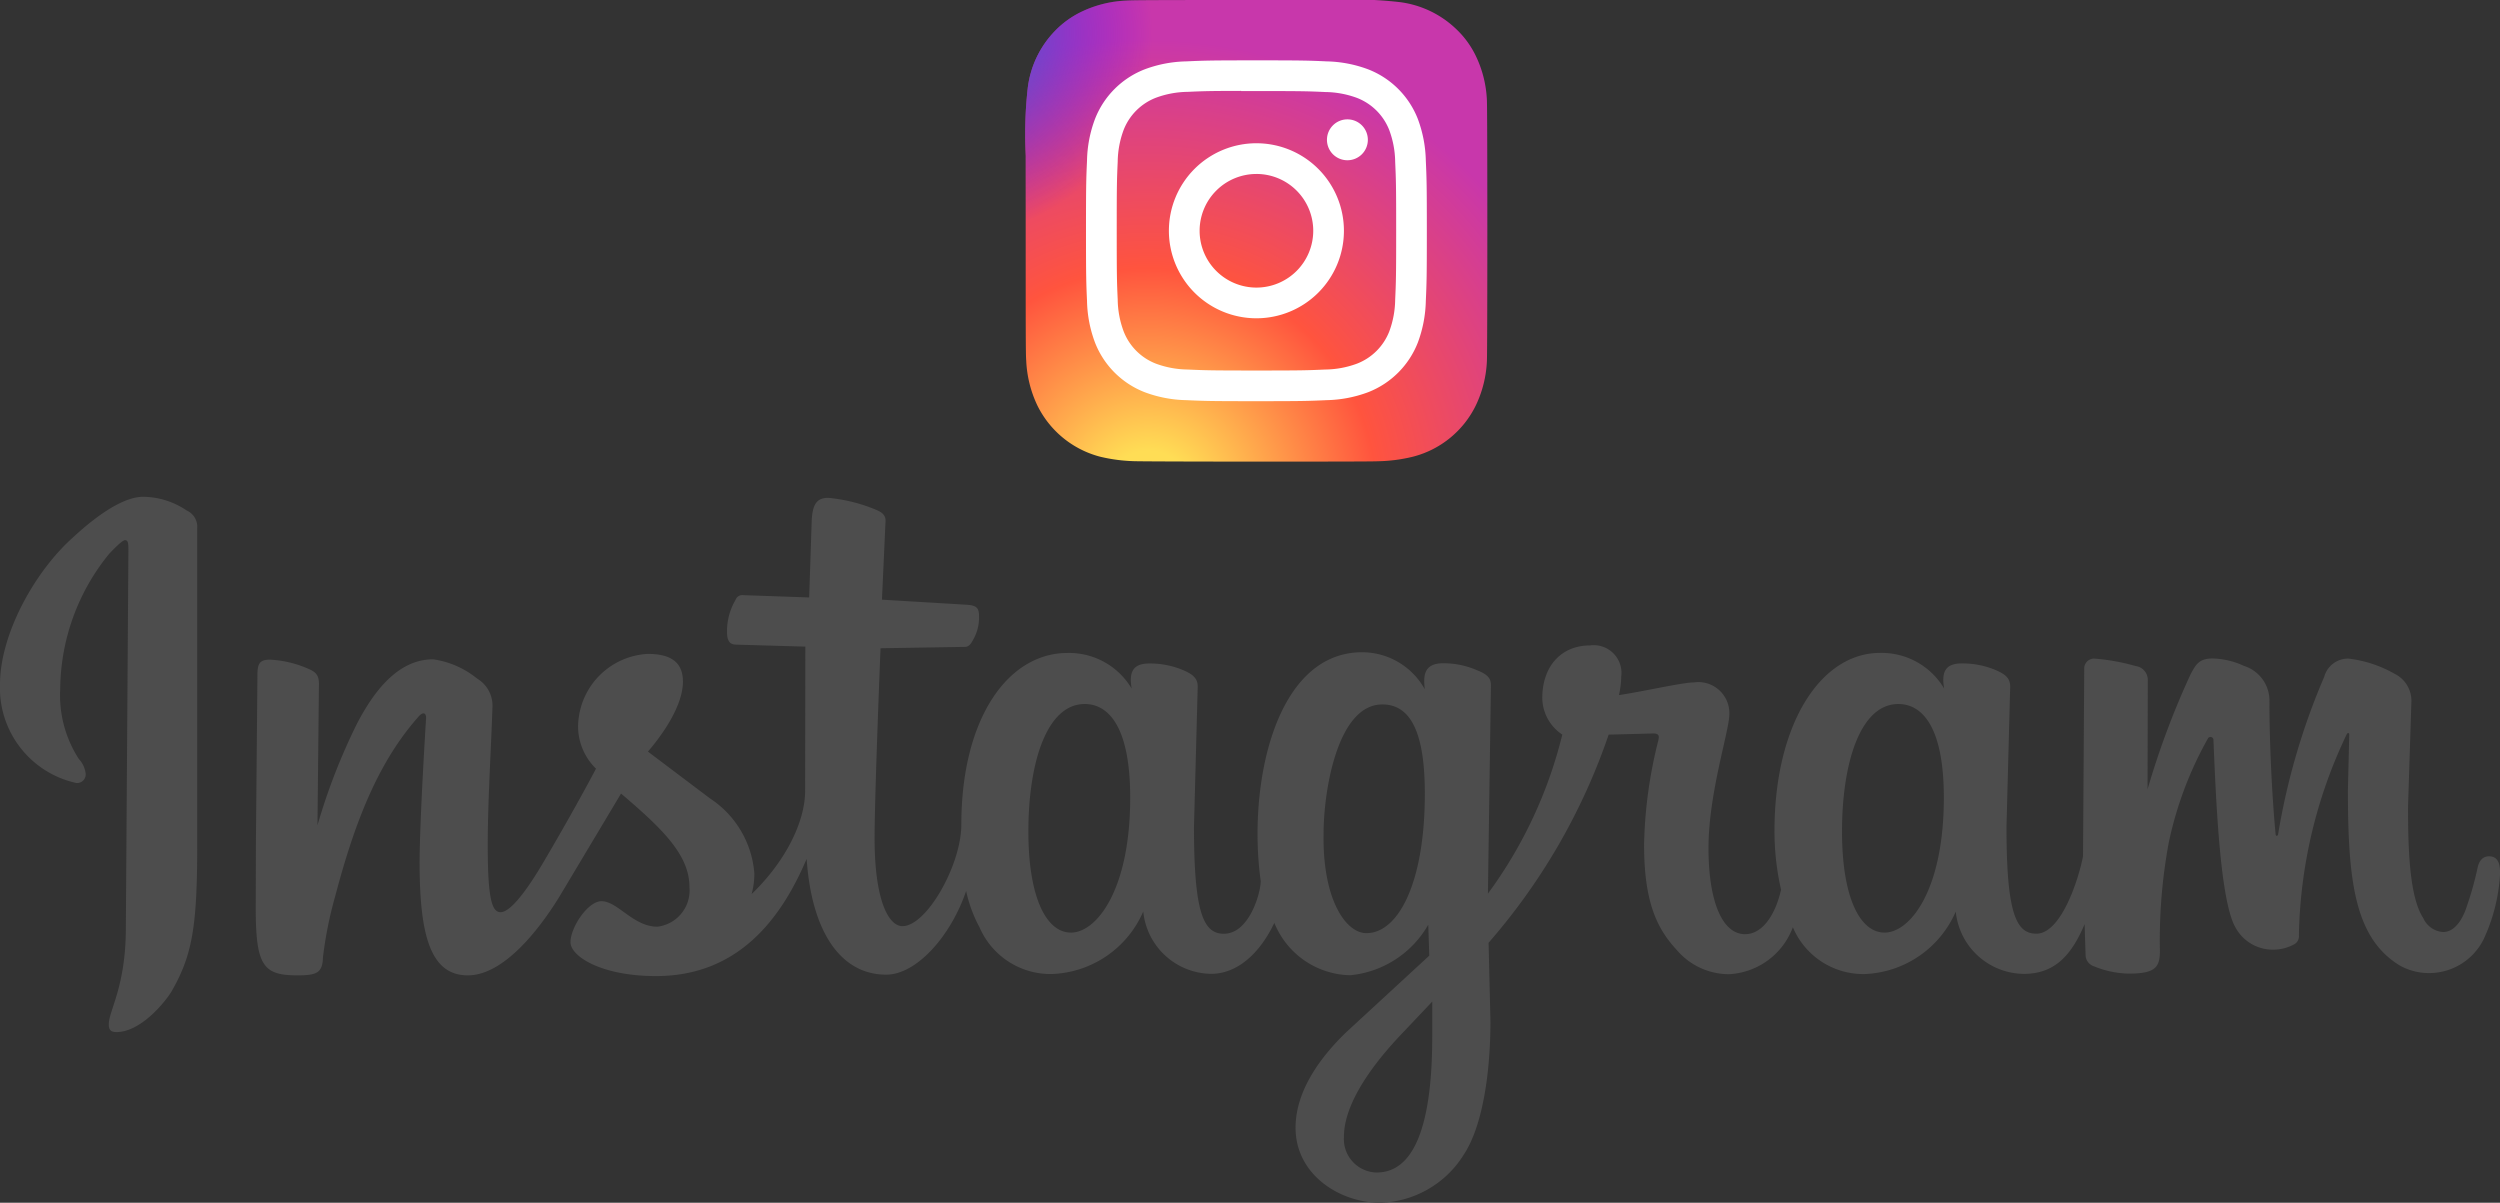 <svg xmlns="http://www.w3.org/2000/svg" xmlns:xlink="http://www.w3.org/1999/xlink" width="156" height="75.049" viewBox="0 0 156 75.049">
  <rect x="0" y="0" width="156" height="75.049" fill="#333333" stroke="none"/>
  <defs>
    <radialGradient id="radial-gradient" cx="0.266" cy="1.077" r="0.991" gradientUnits="objectBoundingBox">
      <stop offset="0" stop-color="#fd5"/>
      <stop offset="0.1" stop-color="#fd5"/>
      <stop offset="0.5" stop-color="#ff543e"/>
      <stop offset="1" stop-color="#c837ab"/>
    </radialGradient>
    <radialGradient id="radial-gradient-2" cx="-0.168" cy="0.072" r="0.443" gradientUnits="objectBoundingBox">
      <stop offset="0" stop-color="#3771c8"/>
      <stop offset="0.128" stop-color="#3771c8"/>
      <stop offset="1" stop-color="#60f" stop-opacity="0"/>
    </radialGradient>
  </defs>
  <g id="Group_99" data-name="Group 99" transform="translate(-241 -2157)">
    <g id="Instagram_logo_2016" transform="translate(303.999 2156)">
      <path id="Path_403" data-name="Path 403" d="M14.4,0C8.392,0,6.633.006,6.291.035A7.146,7.146,0,0,0,3.452.748,5.75,5.75,0,0,0,1.8,1.959a6.181,6.181,0,0,0-1.668,3.5A25.994,25.994,0,0,0,0,9.714c0,1.147,0,2.656,0,4.68C0,20.4,0,22.159.033,22.5A7.234,7.234,0,0,0,.72,25.283,6.068,6.068,0,0,0,4.652,28.5a10.219,10.219,0,0,0,2.091.277c.357.016,3.992.027,7.63.027s7.276,0,7.624-.022a9.84,9.84,0,0,0,2.167-.284A6.031,6.031,0,0,0,28.1,25.274a7.116,7.116,0,0,0,.679-2.729c.019-.248.028-4.2.028-8.155s-.009-7.9-.028-8.149a7.036,7.036,0,0,0-.693-2.756A5.709,5.709,0,0,0,26.85,1.8,6.219,6.219,0,0,0,23.343.132,25.958,25.958,0,0,0,19.093,0Z" transform="translate(1.004 1)" fill="url(#radial-gradient)"/>
      <path id="Path_404" data-name="Path 404" d="M14.4,0C8.392,0,6.633.006,6.291.035A7.146,7.146,0,0,0,3.452.748,5.75,5.75,0,0,0,1.8,1.959a6.181,6.181,0,0,0-1.668,3.5A25.994,25.994,0,0,0,0,9.714c0,1.147,0,2.656,0,4.68C0,20.4,0,22.159.033,22.5A7.234,7.234,0,0,0,.72,25.283,6.068,6.068,0,0,0,4.652,28.5a10.219,10.219,0,0,0,2.091.277c.357.016,3.992.027,7.63.027s7.276,0,7.624-.022a9.84,9.84,0,0,0,2.167-.284A6.031,6.031,0,0,0,28.1,25.274a7.116,7.116,0,0,0,.679-2.729c.019-.248.028-4.2.028-8.155s-.009-7.9-.028-8.149a7.036,7.036,0,0,0-.693-2.756A5.709,5.709,0,0,0,26.85,1.8,6.219,6.219,0,0,0,23.343.132,25.958,25.958,0,0,0,19.093,0Z" transform="translate(1.004 1)" fill="url(#radial-gradient-2)"/>
      <path id="Path_405" data-name="Path 405" d="M28.635,18c-2.888,0-3.251.013-4.385.064a7.8,7.8,0,0,0-2.581.494,5.44,5.44,0,0,0-3.111,3.11,7.768,7.768,0,0,0-.494,2.581c-.051,1.134-.064,1.5-.064,4.385s.013,3.25.064,4.384a7.816,7.816,0,0,0,.494,2.581,5.442,5.442,0,0,0,3.11,3.111,7.811,7.811,0,0,0,2.582.494c1.134.052,1.5.064,4.385.064s3.25-.013,4.384-.064a7.815,7.815,0,0,0,2.582-.494,5.449,5.449,0,0,0,3.11-3.111,7.883,7.883,0,0,0,.494-2.581c.051-1.134.064-1.5.064-4.384s-.013-3.251-.064-4.385a7.879,7.879,0,0,0-.494-2.581,5.441,5.441,0,0,0-3.111-3.11,7.828,7.828,0,0,0-2.583-.494c-1.134-.052-1.5-.064-4.385-.064Zm-.954,1.916h.954c2.839,0,3.176.01,4.3.061a5.888,5.888,0,0,1,1.974.366,3.524,3.524,0,0,1,2.018,2.018,5.876,5.876,0,0,1,.366,1.974c.051,1.121.062,1.458.062,4.3s-.011,3.175-.062,4.3a5.882,5.882,0,0,1-.366,1.974,3.527,3.527,0,0,1-2.018,2.017,5.866,5.866,0,0,1-1.974.366c-1.121.051-1.458.062-4.3.062s-3.176-.011-4.3-.062a5.9,5.9,0,0,1-1.975-.367A3.523,3.523,0,0,1,20.345,34.9a5.876,5.876,0,0,1-.366-1.974c-.051-1.121-.061-1.458-.061-4.3s.01-3.175.061-4.3a5.888,5.888,0,0,1,.366-1.974,3.524,3.524,0,0,1,2.019-2.019,5.875,5.875,0,0,1,1.975-.367c.981-.044,1.361-.058,3.343-.06Zm6.631,1.766a1.276,1.276,0,1,0,1.276,1.276,1.276,1.276,0,0,0-1.276-1.276Zm-5.677,1.491a5.461,5.461,0,1,0,5.46,5.461,5.462,5.462,0,0,0-5.46-5.461Zm0,1.916a3.545,3.545,0,1,1-3.545,3.545A3.545,3.545,0,0,1,28.635,25.09Z" transform="translate(-13.233 -13.234)" fill="#fff"/>
    </g>
    <path id="instagram" d="M9.439.5C8.012.5,6.162,2.013,5.071,3.02,2.673,5.149.5,9.064.5,12.207a6.063,6.063,0,0,0,4.758,6.151.537.537,0,0,0,.587-.593,1.6,1.6,0,0,0-.426-.905A7.318,7.318,0,0,1,4.257,12.5,13.5,13.5,0,0,1,7.3,4.072c.255-.274.83-.866,1-.866s.213.139.213.569l-.16,23.617c0,3.692-1.065,5.159-1.065,6.028,0,.382.165.481.481.481,1.5,0,2.985-1.822,3.407-2.487,1.309-2.261,1.63-4.026,1.63-9.116V2.453a1.111,1.111,0,0,0-.661-1.1A4.888,4.888,0,0,0,9.439.5ZM52.185.566c-.7,0-1,.368-1.037,1.505l-.156,4.71-4.119-.143a.436.436,0,0,0-.472.292,3.826,3.826,0,0,0-.534,2.025c0,.7.316.771.6.771l4.286.123-.013,9c0,1.908-1.2,4.384-3.341,6.443a4.836,4.836,0,0,0,.173-1.274,6.155,6.155,0,0,0-2.772-4.7L40.931,16.4c.81-.938,2.184-2.8,2.184-4.367,0-1.217-.765-1.729-2.192-1.729a4.589,4.589,0,0,0-4.35,4.58,3.692,3.692,0,0,0,1.118,2.581c-.931,1.767-2.249,4.091-3.227,5.747-.739,1.268-1.989,3.209-2.729,3.209-.545,0-.8-.858-.8-4.154,0-2.739.195-5.716.292-8.574a1.972,1.972,0,0,0-.958-1.852,5.593,5.593,0,0,0-2.744-1.2c-2.212,0-3.72,2.036-4.754,4.026A38.106,38.106,0,0,0,20.31,21l.09-8.681c.028-.619-.129-.859-.624-1.07a6.733,6.733,0,0,0-2.427-.587c-.7,0-.786.3-.786,1.039l-.094,10.417-.011,4.018c0,3.622.454,4.226,2.6,4.226,1.19,0,1.571-.14,1.595-1.129a24.671,24.671,0,0,1,.769-3.829c1.238-4.692,2.705-8.4,5.235-11.232.264-.275.468-.176.426.213,0,0-.4,6.35-.4,8.947,0,4.619.711,7.03,3.009,7.03,2.256,0,4.471-2.9,5.681-4.855l3.88-6.489c2.514,2.142,4.268,3.8,4.268,5.824a2.282,2.282,0,0,1-2,2.484c-1.508,0-2.472-1.591-3.491-1.591-.846,0-1.931,1.632-1.931,2.559,0,.875,1.91,2.113,5.336,2.113,5.058,0,7.771-3.471,9.4-7.315.312,4.562,2.129,7.227,4.965,7.227,1.86,0,4.009-2.35,4.987-5.22a8.524,8.524,0,0,0,.839,2.271,4.823,4.823,0,0,0,4.506,2.909,6.466,6.466,0,0,0,5.707-3.9,4.313,4.313,0,0,0,4.242,3.888c1.568,0,3-1.2,3.937-3.181a5.22,5.22,0,0,0,4.732,3.269A6.3,6.3,0,0,0,89.624,27.2l.062,1.933-5.217,4.811c-1.515,1.471-3.126,3.583-3.126,5.923,0,2.975,2.809,4.686,5.281,4.686a6.35,6.35,0,0,0,5.208-2.992c1.175-1.765,1.672-5.092,1.672-8.343l-.116-4.89a38.812,38.812,0,0,0,7.493-12.987l2.669-.07c.517-.035.491.169.42.47a28.5,28.5,0,0,0-.879,6.463c0,3.694.851,5.3,2.074,6.614a4.279,4.279,0,0,0,3.234,1.472,4.5,4.5,0,0,0,3.976-2.93,4.772,4.772,0,0,0,4.457,2.922,6.466,6.466,0,0,0,5.707-3.9,4.313,4.313,0,0,0,4.242,3.888c1.867,0,2.949-1.077,3.8-3.106.017.653.042,1.349.062,2a.765.765,0,0,0,.534.639,6.039,6.039,0,0,0,2.115.451c1.632,0,1.986-.335,1.986-1.4a33.426,33.426,0,0,1,.551-6.77,22.868,22.868,0,0,1,2.436-6.487.185.185,0,0,1,.354.086c.159,3.744.409,10.083,1.393,11.724a2.657,2.657,0,0,0,2.359,1.353,2.75,2.75,0,0,0,1.338-.365.58.58,0,0,0,.242-.545,30.248,30.248,0,0,1,2.988-12.537c.041-.092.158-.1.154.022l-.083,3.449c0,5.665.408,9.243,3.238,10.964a3.708,3.708,0,0,0,1.821.472,3.8,3.8,0,0,0,3.409-2.109,11.012,11.012,0,0,0,1.024-4.057c0-.426,0-1.121-.694-1.121-.383,0-.614.283-.705.71a20.683,20.683,0,0,1-.751,2.634c-.33.873-.824,1.382-1.408,1.382a1.468,1.468,0,0,1-1.235-.874c-.876-1.337-.947-4.407-.947-6.97l.211-6.6a1.882,1.882,0,0,0-1.07-1.681,7.552,7.552,0,0,0-2.871-.938,1.542,1.542,0,0,0-1.5,1.135,42.413,42.413,0,0,0-2.88,9.839c-.018.1-.145.124-.154-.007-.256-2.736-.387-6.032-.385-8.255a2.274,2.274,0,0,0-1.59-2.256,4.884,4.884,0,0,0-1.966-.463c-.869,0-1.055.425-1.366.988a51.406,51.406,0,0,0-2.684,7.179l.015-6.843a.87.87,0,0,0-.758-.852,13.054,13.054,0,0,0-2.588-.466.619.619,0,0,0-.62.663l-.075,11.667c-.27,1.428-1.362,4.837-2.911,4.837-1.272,0-1.865-1.288-1.865-6.673l.231-8.752c0-.553-.363-.785-.892-1.019a5.325,5.325,0,0,0-2.127-.42c-.965,0-1.3.462-1.1,1.571a4.537,4.537,0,0,0-3.994-2.228c-3.76,0-6.595,4.523-6.595,11.1a16.421,16.421,0,0,0,.409,3.675c-.34,1.53-1.14,2.777-2.245,2.777-1.394,0-2.282-1.971-2.282-5.386s1.3-7.29,1.3-8.337a1.935,1.935,0,0,0-2.21-1.988c-.707,0-3.332.6-4.677.791a5.483,5.483,0,0,0,.141-1.144,1.733,1.733,0,0,0-1.962-1.953c-1.709,0-2.964,1.22-2.964,3.3a2.777,2.777,0,0,0,1.25,2.262,27.962,27.962,0,0,1-4.642,9.925l.187-12.97c0-.422-.112-.683-.938-1a5.211,5.211,0,0,0-2.045-.406c-1.3,0-1.214.928-1.144,1.623A4.474,4.474,0,0,0,85.5,10.2c-5.475,0-7.155,8.348-6.331,14.277,0,.723-.706,3.289-2.3,3.289-1.272,0-1.865-1.288-1.865-6.673l.233-8.752c0-.553-.365-.785-.894-1.019a5.315,5.315,0,0,0-2.124-.42c-.965,0-1.3.462-1.1,1.571a4.54,4.54,0,0,0-4-2.228c-3.76,0-6.632,4.137-6.632,10.709,0,2.509-2.16,6.338-3.675,6.338-.842,0-1.738-1.545-1.738-5.492,0-2.69.371-11.849.371-11.849l5.288-.086c.252,0,.4-.278.492-.448A2.772,2.772,0,0,0,61.593,8c0-.532-.106-.726-.789-.765l-5.27-.316.224-4.91c.016-.31-.171-.512-.51-.663A10.114,10.114,0,0,0,52.185.566Zm16,12.864c1.41,0,2.84,1.286,2.84,5.848,0,5.744-2.092,8.416-3.7,8.416-1.508,0-2.654-2.129-2.654-6.311,0-4.227,1.118-7.952,3.515-7.952Zm50.771,0c1.41,0,2.84,1.286,2.84,5.848,0,5.744-2.092,8.416-3.7,8.416-1.508,0-2.654-2.129-2.654-6.311,0-4.227,1.118-7.952,3.515-7.952Zm-32.2.026c1.84,0,2.654,1.9,2.654,5.573,0,5.543-1.648,8.7-3.649,8.7-1.278,0-2.746-2.1-2.669-6.223,0-2.638.86-8.049,3.664-8.049ZM89.872,32v2.183c0,7.245-1.931,8.482-3.482,8.482a2.09,2.09,0,0,1-2.028-2.236c0-2.506,2.62-5.356,3.434-6.237L89.872,32Z" transform="translate(240.5 2187.5)" fill="#4d4d4d"/>
  </g>
</svg>

